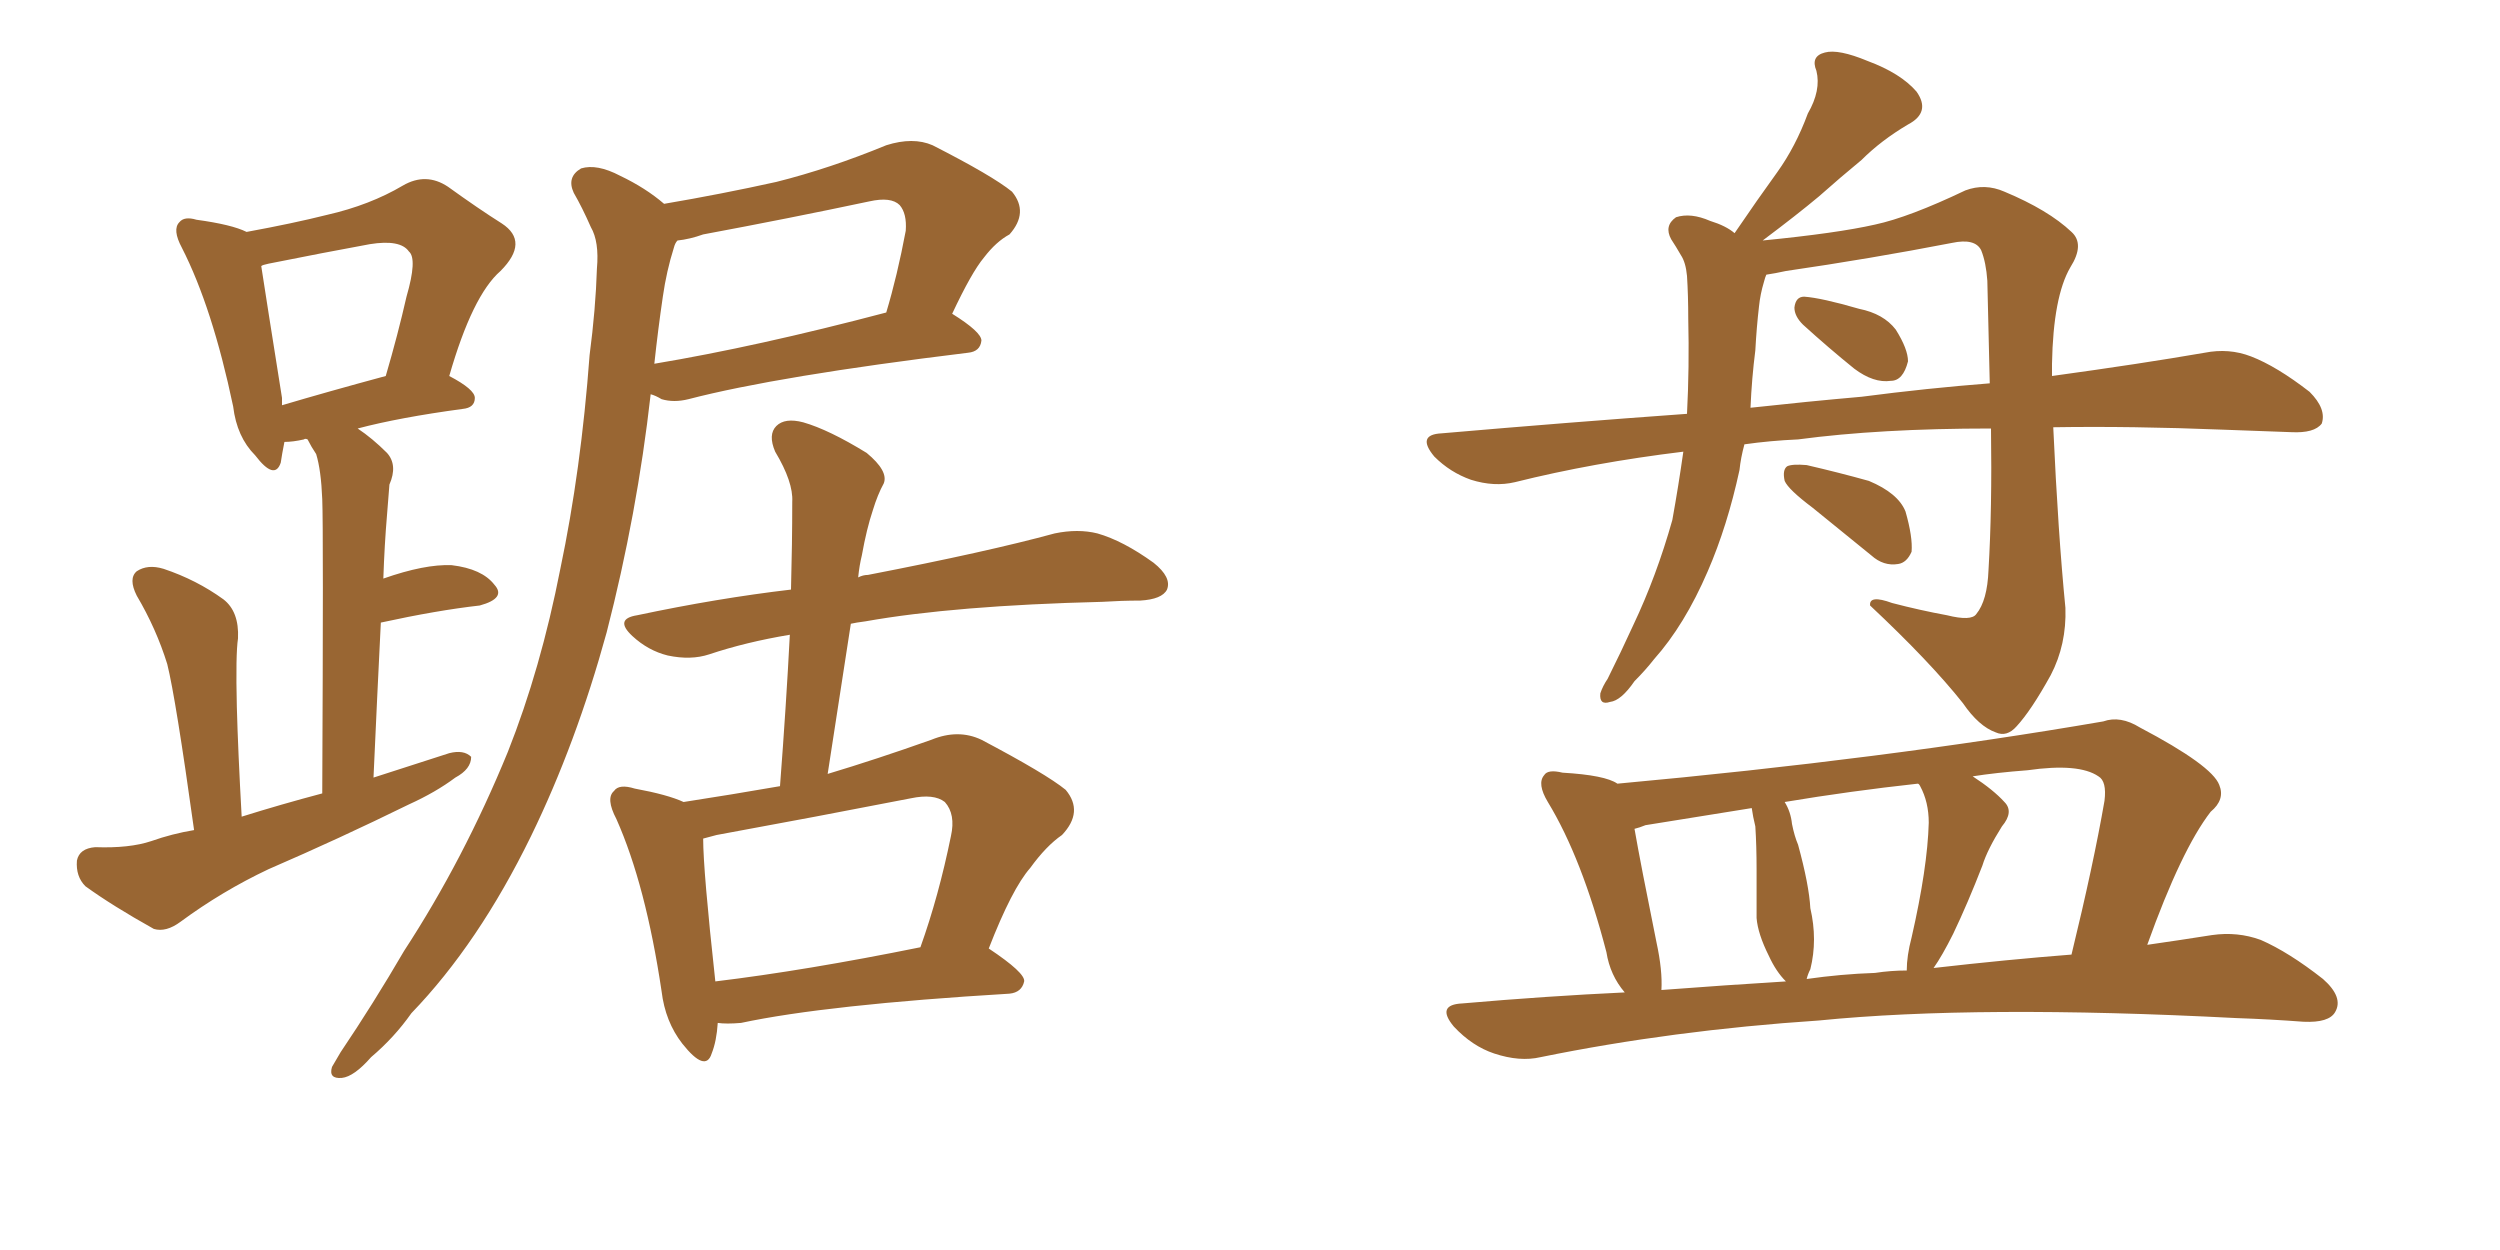 <svg xmlns="http://www.w3.org/2000/svg" xmlns:xlink="http://www.w3.org/1999/xlink" width="300" height="150"><path fill="#996633" padding="10" d="M23.29 99.61L23.29 99.61Q21.09 83.79 20.07 79.69L20.07 79.69Q18.75 75.44 16.41 71.48L16.41 71.48Q15.38 69.43 16.41 68.55L16.41 68.55Q17.72 67.68 19.63 68.26L19.63 68.26Q23.58 69.58 26.81 71.92L26.81 71.92Q28.71 73.39 28.56 76.61L28.56 76.61Q28.27 78.52 28.42 84.81L28.42 84.81Q28.56 90.09 29.00 98.00L29.00 98.00Q33.69 96.53 38.67 95.21L38.67 95.21Q38.82 63.57 38.67 59.91L38.67 59.91Q38.53 56.40 37.94 54.49L37.94 54.49Q37.35 53.61 36.91 52.73L36.91 52.73Q36.62 52.59 36.47 52.73L36.47 52.73Q35.16 53.03 34.13 53.03L34.13 53.03Q33.84 54.49 33.69 55.52L33.69 55.52Q32.96 57.71 30.62 54.64L30.62 54.64Q28.42 52.44 27.98 48.78L27.98 48.78Q25.49 36.91 21.83 29.74L21.83 29.74Q20.65 27.54 21.53 26.66L21.53 26.66Q22.12 25.93 23.58 26.37L23.58 26.37Q27.83 26.95 29.59 27.83L29.59 27.83Q35.16 26.81 39.26 25.78L39.26 25.78Q44.38 24.61 48.34 22.27L48.34 22.27Q51.12 20.65 53.76 22.41L53.76 22.41Q57.42 25.05 60.21 26.81L60.21 26.81Q63.57 29.00 60.06 32.52L60.06 32.52Q56.69 35.45 53.91 45.12L53.91 45.12Q56.98 46.73 56.98 47.75L56.98 47.75Q56.98 48.93 55.52 49.07L55.52 49.07Q47.90 50.10 42.92 51.42L42.92 51.42Q44.68 52.59 46.44 54.35L46.44 54.35Q47.75 55.81 46.73 58.15L46.73 58.15Q46.58 59.91 46.44 61.82L46.44 61.82Q46.14 65.33 46.00 69.43L46.00 69.43Q50.98 67.68 54.20 67.82L54.20 67.82Q57.86 68.26 59.33 70.17L59.33 70.17Q60.79 71.78 57.57 72.66L57.57 72.66Q52.44 73.24 45.70 74.71L45.70 74.71Q45.26 83.50 44.82 93.31L44.82 93.31Q49.37 91.85 53.91 90.38L53.91 90.38Q55.66 89.94 56.54 90.82L56.54 90.82Q56.54 92.29 54.64 93.31L54.64 93.31Q52.29 95.07 49.07 96.53L49.07 96.53Q40.72 100.63 32.23 104.30L32.23 104.30Q26.66 106.93 21.68 110.60L21.68 110.60Q19.92 111.91 18.46 111.47L18.46 111.47Q13.48 108.69 10.25 106.35L10.25 106.35Q9.08 105.18 9.23 103.27L9.23 103.27Q9.52 101.81 11.43 101.66L11.43 101.66Q15.53 101.81 18.16 100.93L18.16 100.93Q20.65 100.05 23.29 99.61ZM33.84 48.63L33.84 48.63Q39.26 47.02 46.29 45.12L46.29 45.12Q47.75 40.14 48.78 35.60L48.78 35.60Q50.10 31.05 49.07 30.18L49.07 30.18Q48.05 28.71 44.38 29.30L44.38 29.30Q38.82 30.32 32.23 31.64L32.23 31.64Q31.49 31.79 31.35 31.93L31.35 31.93Q31.93 35.74 33.84 47.75L33.84 47.75Q33.84 48.19 33.84 48.63ZM79.69 24.46L79.69 24.46Q86.57 23.29 93.16 21.83L93.16 21.83Q99.61 20.21 106.35 17.43L106.35 17.43Q109.57 16.41 111.91 17.43L111.91 17.43Q119.09 21.09 121.44 23.00L121.44 23.00Q123.49 25.49 121.14 28.13L121.14 28.13Q119.53 29.00 118.07 30.91L118.07 30.91Q116.60 32.67 114.26 37.65L114.26 37.65Q117.77 39.84 117.77 40.87L117.77 40.87Q117.63 42.19 116.16 42.33L116.16 42.33Q93.31 45.12 82.62 47.90L82.62 47.90Q80.86 48.34 79.39 47.90L79.39 47.90Q78.66 47.46 78.08 47.31L78.08 47.31Q76.46 61.67 72.80 75.88L72.80 75.88Q69.14 89.21 63.72 100.34L63.72 100.34Q57.42 113.23 49.37 121.58L49.37 121.58Q47.31 124.51 44.53 126.86L44.53 126.86Q42.48 129.20 41.02 129.35L41.02 129.35Q39.40 129.49 39.84 128.03L39.84 128.03Q40.28 127.29 40.87 126.27L40.87 126.27Q44.82 120.41 48.49 114.11L48.49 114.11Q55.66 103.13 60.94 90.23L60.94 90.23Q64.89 80.27 67.24 68.26L67.24 68.26Q69.73 56.40 70.75 42.63L70.75 42.63Q71.48 37.06 71.63 32.23L71.63 32.23Q71.92 29.00 70.90 27.25L70.90 27.25Q69.87 24.90 68.85 23.14L68.85 23.14Q67.97 21.24 69.73 20.21L69.73 20.21Q71.63 19.63 74.41 21.09L74.41 21.09Q77.49 22.56 79.69 24.46ZM79.54 35.60L79.54 35.60Q78.96 39.55 78.52 43.65L78.52 43.65Q90.82 41.60 106.35 37.50L106.35 37.50Q107.67 33.11 108.69 27.69L108.69 27.69Q108.84 25.63 107.96 24.61L107.96 24.61Q106.93 23.58 104.30 24.17L104.30 24.17Q94.63 26.22 84.38 28.13L84.38 28.13Q82.76 28.71 81.30 28.86L81.30 28.86Q81.01 29.15 80.86 29.74L80.86 29.74Q79.98 32.52 79.54 35.60ZM86.13 122.75L86.13 122.75Q85.99 124.95 85.40 126.42L85.40 126.42Q84.67 128.76 81.88 125.24L81.88 125.24Q79.83 122.61 79.39 118.95L79.39 118.95Q77.49 106.20 73.97 98.29L73.97 98.29Q72.66 95.80 73.68 94.92L73.68 94.92Q74.27 94.04 76.17 94.63L76.17 94.63Q80.13 95.36 82.03 96.24L82.03 96.24Q87.74 95.36 93.60 94.34L93.60 94.34Q94.34 84.67 94.78 76.17L94.78 76.17Q89.50 77.05 85.11 78.52L85.11 78.52Q82.91 79.25 80.13 78.66L80.13 78.66Q77.78 78.08 75.88 76.32L75.88 76.32Q73.68 74.27 76.46 73.83L76.46 73.83Q86.13 71.78 94.92 70.75L94.92 70.75Q95.07 65.19 95.07 60.21L95.07 60.21Q95.21 57.86 93.02 54.20L93.02 54.20Q92.14 52.15 93.16 51.12L93.16 51.12Q94.19 50.10 96.39 50.68L96.39 50.68Q99.46 51.56 104.00 54.35L104.00 54.35Q106.64 56.54 106.05 58.01L106.05 58.01Q105.32 59.33 104.74 61.23L104.74 61.23Q104.00 63.43 103.42 66.65L103.42 66.65Q103.13 67.82 102.98 69.29L102.98 69.29Q103.56 68.99 104.15 68.99L104.15 68.99Q118.51 66.21 126.56 64.01L126.56 64.01Q129.35 63.43 131.69 64.01L131.69 64.01Q134.77 64.89 138.43 67.53L138.43 67.53Q140.63 69.29 140.04 70.75L140.04 70.75Q139.45 71.92 136.82 72.07L136.82 72.07Q134.62 72.07 132.28 72.22L132.28 72.22Q114.55 72.66 103.86 74.56L103.86 74.56Q102.69 74.71 102.10 74.85L102.10 74.85Q100.78 83.50 99.32 92.87L99.32 92.87Q105.18 91.11 111.77 88.77L111.77 88.77Q114.99 87.45 117.77 88.77L117.77 88.77Q125.54 92.87 127.88 94.78L127.88 94.78Q130.08 97.41 127.44 100.20L127.44 100.20Q125.54 101.51 123.63 104.15L123.63 104.15Q121.44 106.64 118.65 113.82L118.65 113.82Q123.05 116.75 122.90 117.77L122.90 117.77Q122.61 119.09 121.14 119.24L121.14 119.24Q99.17 120.56 88.92 122.75L88.92 122.75Q87.16 122.90 86.13 122.75ZM85.84 117.77L85.84 117.77L85.84 117.77Q96.68 116.46 110.45 113.67L110.45 113.67Q112.65 107.52 114.11 100.34L114.11 100.34Q114.70 97.71 113.38 96.24L113.38 96.24Q112.06 95.21 109.28 95.80L109.28 95.80Q98.00 98.00 85.99 100.20L85.99 100.20Q84.96 100.49 84.38 100.63L84.38 100.63Q84.38 104.44 85.84 117.77ZM209.33 53.32L209.33 53.32Q208.89 54.93 208.74 56.40L208.74 56.40Q207.28 63.13 204.93 68.55L204.93 68.55Q202.15 75 198.49 79.10L198.49 79.10Q197.46 80.42 196.14 81.74L196.14 81.74Q194.53 84.08 193.21 84.23L193.21 84.23Q191.89 84.67 192.04 83.20L192.04 83.20Q192.33 82.32 192.92 81.45L192.92 81.45Q194.53 78.22 196.00 75L196.00 75Q198.78 69.14 200.68 62.40L200.68 62.40Q201.42 58.30 202.00 54.20L202.00 54.20Q191.16 55.52 181.79 57.86L181.79 57.86Q179.30 58.45 176.51 57.57L176.51 57.57Q174.02 56.69 172.12 54.79L172.12 54.79Q169.92 52.15 173.00 52.00L173.00 52.00Q188.23 50.68 202.44 49.66L202.44 49.66Q202.73 44.09 202.59 38.23L202.59 38.23Q202.59 35.45 202.44 33.11L202.44 33.11Q202.29 31.49 201.71 30.62L201.71 30.62Q201.12 29.59 200.54 28.71L200.54 28.71Q199.66 27.10 201.12 26.07L201.12 26.07Q202.88 25.49 205.22 26.51L205.22 26.51Q207.13 27.10 208.15 27.98L208.15 27.98Q210.94 23.88 213.28 20.65L213.28 20.65Q215.48 17.58 216.94 13.62L216.94 13.62Q218.55 10.84 217.97 8.50L217.97 8.50Q217.24 6.74 218.99 6.30L218.99 6.30Q220.61 5.86 224.12 7.32L224.12 7.32Q228.08 8.79 229.98 10.99L229.98 10.99Q231.74 13.48 228.96 14.94L228.96 14.94Q225.73 16.85 223.39 19.19L223.39 19.19Q220.90 21.24 218.26 23.58L218.26 23.58Q215.63 25.78 211.52 28.86L211.52 28.86Q220.46 27.98 225 26.95L225 26.95Q229.10 26.07 235.84 22.85L235.84 22.85Q238.18 21.97 240.53 23.00L240.53 23.00Q245.80 25.20 248.58 27.83L248.58 27.83Q250.20 29.30 248.44 32.08L248.44 32.08Q246.39 35.60 246.24 43.65L246.24 43.65Q246.24 44.53 246.24 45.12L246.24 45.12Q256.93 43.65 264.55 42.33L264.55 42.33Q267.48 41.75 270.12 42.77L270.12 42.77Q273.19 43.95 277.15 47.02L277.15 47.02Q279.20 49.07 278.61 50.83L278.61 50.83Q277.73 52.00 274.95 51.86L274.95 51.86Q271.14 51.71 266.75 51.56L266.75 51.56Q255.76 51.12 246.39 51.27L246.39 51.27Q246.97 64.01 247.85 72.95L247.85 72.95Q248.00 77.34 246.09 81.01L246.09 81.01Q243.75 85.25 241.99 87.16L241.99 87.16Q240.82 88.48 239.50 87.89L239.50 87.89Q237.45 87.16 235.55 84.38L235.55 84.38Q231.59 79.39 224.41 72.66L224.41 72.66Q224.27 71.34 227.05 72.36L227.05 72.36Q230.42 73.24 233.64 73.83L233.64 73.83Q236.57 74.56 237.16 73.68L237.16 73.68Q238.48 72.07 238.62 68.41L238.62 68.41Q239.06 61.08 238.92 51.42L238.92 51.42Q225.59 51.42 215.77 52.73L215.77 52.73Q212.40 52.88 209.33 53.32ZM223.39 47.61L223.39 47.61Q231.30 46.58 238.77 46.00L238.77 46.00Q238.62 39.99 238.48 33.69L238.48 33.69Q238.33 31.49 237.74 30.03L237.74 30.03Q237.01 28.56 234.23 29.15L234.23 29.15Q224.41 31.05 214.31 32.52L214.31 32.52Q212.99 32.81 211.96 32.96L211.96 32.96Q211.82 33.25 211.67 33.84L211.67 33.84Q211.23 35.30 211.08 36.77L211.08 36.77Q210.79 39.26 210.64 42.04L210.64 42.04Q210.21 45.41 210.06 48.93L210.06 48.93Q216.80 48.19 223.39 47.61ZM216.36 38.96L216.36 38.96Q215.33 37.94 215.33 36.91L215.33 36.91Q215.48 35.60 216.50 35.60L216.50 35.60Q218.55 35.74 223.10 37.06L223.10 37.06Q226.03 37.65 227.49 39.55L227.49 39.55Q228.96 41.89 228.96 43.36L228.96 43.36Q228.37 45.70 226.90 45.70L226.90 45.70Q224.85 46.00 222.51 44.24L222.51 44.24Q219.43 41.75 216.36 38.96ZM217.53 60.94L217.53 60.94Q214.60 58.74 214.16 57.71L214.16 57.71Q213.87 56.40 214.45 55.96L214.45 55.96Q215.04 55.66 216.80 55.81L216.80 55.81Q220.61 56.69 224.27 57.71L224.27 57.71Q227.78 59.18 228.66 61.38L228.66 61.38Q229.54 64.45 229.39 66.21L229.39 66.21Q228.81 67.53 227.78 67.68L227.78 67.68Q226.03 67.97 224.56 66.65L224.56 66.65Q220.75 63.57 217.53 60.94ZM194.97 119.09L194.97 119.09Q193.21 117.04 192.77 114.26L192.77 114.26Q189.84 102.98 185.74 96.24L185.74 96.24Q184.42 94.04 185.30 93.02L185.30 93.02Q185.74 92.29 187.50 92.72L187.50 92.72Q192.63 93.02 194.09 94.04L194.09 94.04Q226.03 91.11 252.39 86.57L252.39 86.57Q254.44 85.84 256.79 87.30L256.79 87.30Q265.43 91.85 266.31 94.19L266.31 94.19Q267.04 95.95 265.28 97.41L265.28 97.41Q261.77 101.95 257.67 113.38L257.67 113.38Q261.77 112.79 265.43 112.21L265.43 112.21Q268.51 111.77 271.29 112.79L271.29 112.79Q274.66 114.26 278.76 117.48L278.76 117.48Q281.25 119.68 280.22 121.44L280.22 121.44Q279.49 122.75 276.42 122.61L276.42 122.61Q272.46 122.31 268.36 122.17L268.36 122.17Q237.30 120.56 218.26 122.46L218.26 122.46Q200.68 123.63 184.86 126.86L184.86 126.86Q182.37 127.44 179.30 126.42L179.30 126.42Q176.66 125.54 174.46 123.19L174.46 123.19Q172.27 120.56 175.49 120.41L175.49 120.41Q185.60 119.53 194.97 119.09ZM232.03 116.16L232.03 116.16Q240.97 115.14 248.58 114.55L248.58 114.55Q251.22 103.71 252.54 96.09L252.54 96.09Q252.83 93.75 251.81 93.16L251.81 93.16Q249.46 91.55 243.31 92.43L243.31 92.43Q239.50 92.72 236.72 93.16L236.72 93.16Q239.21 94.78 240.53 96.24L240.53 96.24Q241.70 97.41 240.23 99.17L240.23 99.17Q238.48 101.95 237.89 103.86L237.89 103.86Q236.13 108.40 234.38 112.06L234.38 112.06Q233.06 114.70 232.03 116.16ZM225 116.75L225 116.75Q226.90 116.46 228.81 116.46L228.81 116.46Q228.81 114.70 229.39 112.50L229.39 112.50Q231.30 104.15 231.45 98.73L231.45 98.73Q231.45 96.24 230.42 94.34L230.42 94.34Q230.27 94.04 230.13 94.04L230.13 94.04Q222.07 94.92 214.16 96.24L214.16 96.24Q214.89 97.41 215.04 98.88L215.04 98.88Q215.33 100.34 215.77 101.37L215.77 101.37Q217.09 106.20 217.24 108.98L217.24 108.98Q218.12 112.79 217.24 116.31L217.24 116.31Q216.94 116.89 216.80 117.48L216.80 117.48Q220.90 116.89 225 116.75ZM199.37 118.80L199.37 118.80L199.37 118.80Q207.13 118.21 214.31 117.77L214.31 117.77Q213.13 116.60 212.26 114.70L212.26 114.70Q210.94 112.06 210.79 110.16L210.79 110.16Q210.79 107.52 210.79 104.30L210.79 104.30Q210.79 101.51 210.64 99.17L210.64 99.17Q210.35 98.00 210.21 96.97L210.21 96.97Q203.76 98.00 197.46 99.02L197.46 99.02Q196.73 99.32 196.14 99.46L196.14 99.46Q196.88 103.71 198.78 113.09L198.78 113.09Q199.51 116.46 199.37 118.80Z"/></svg>